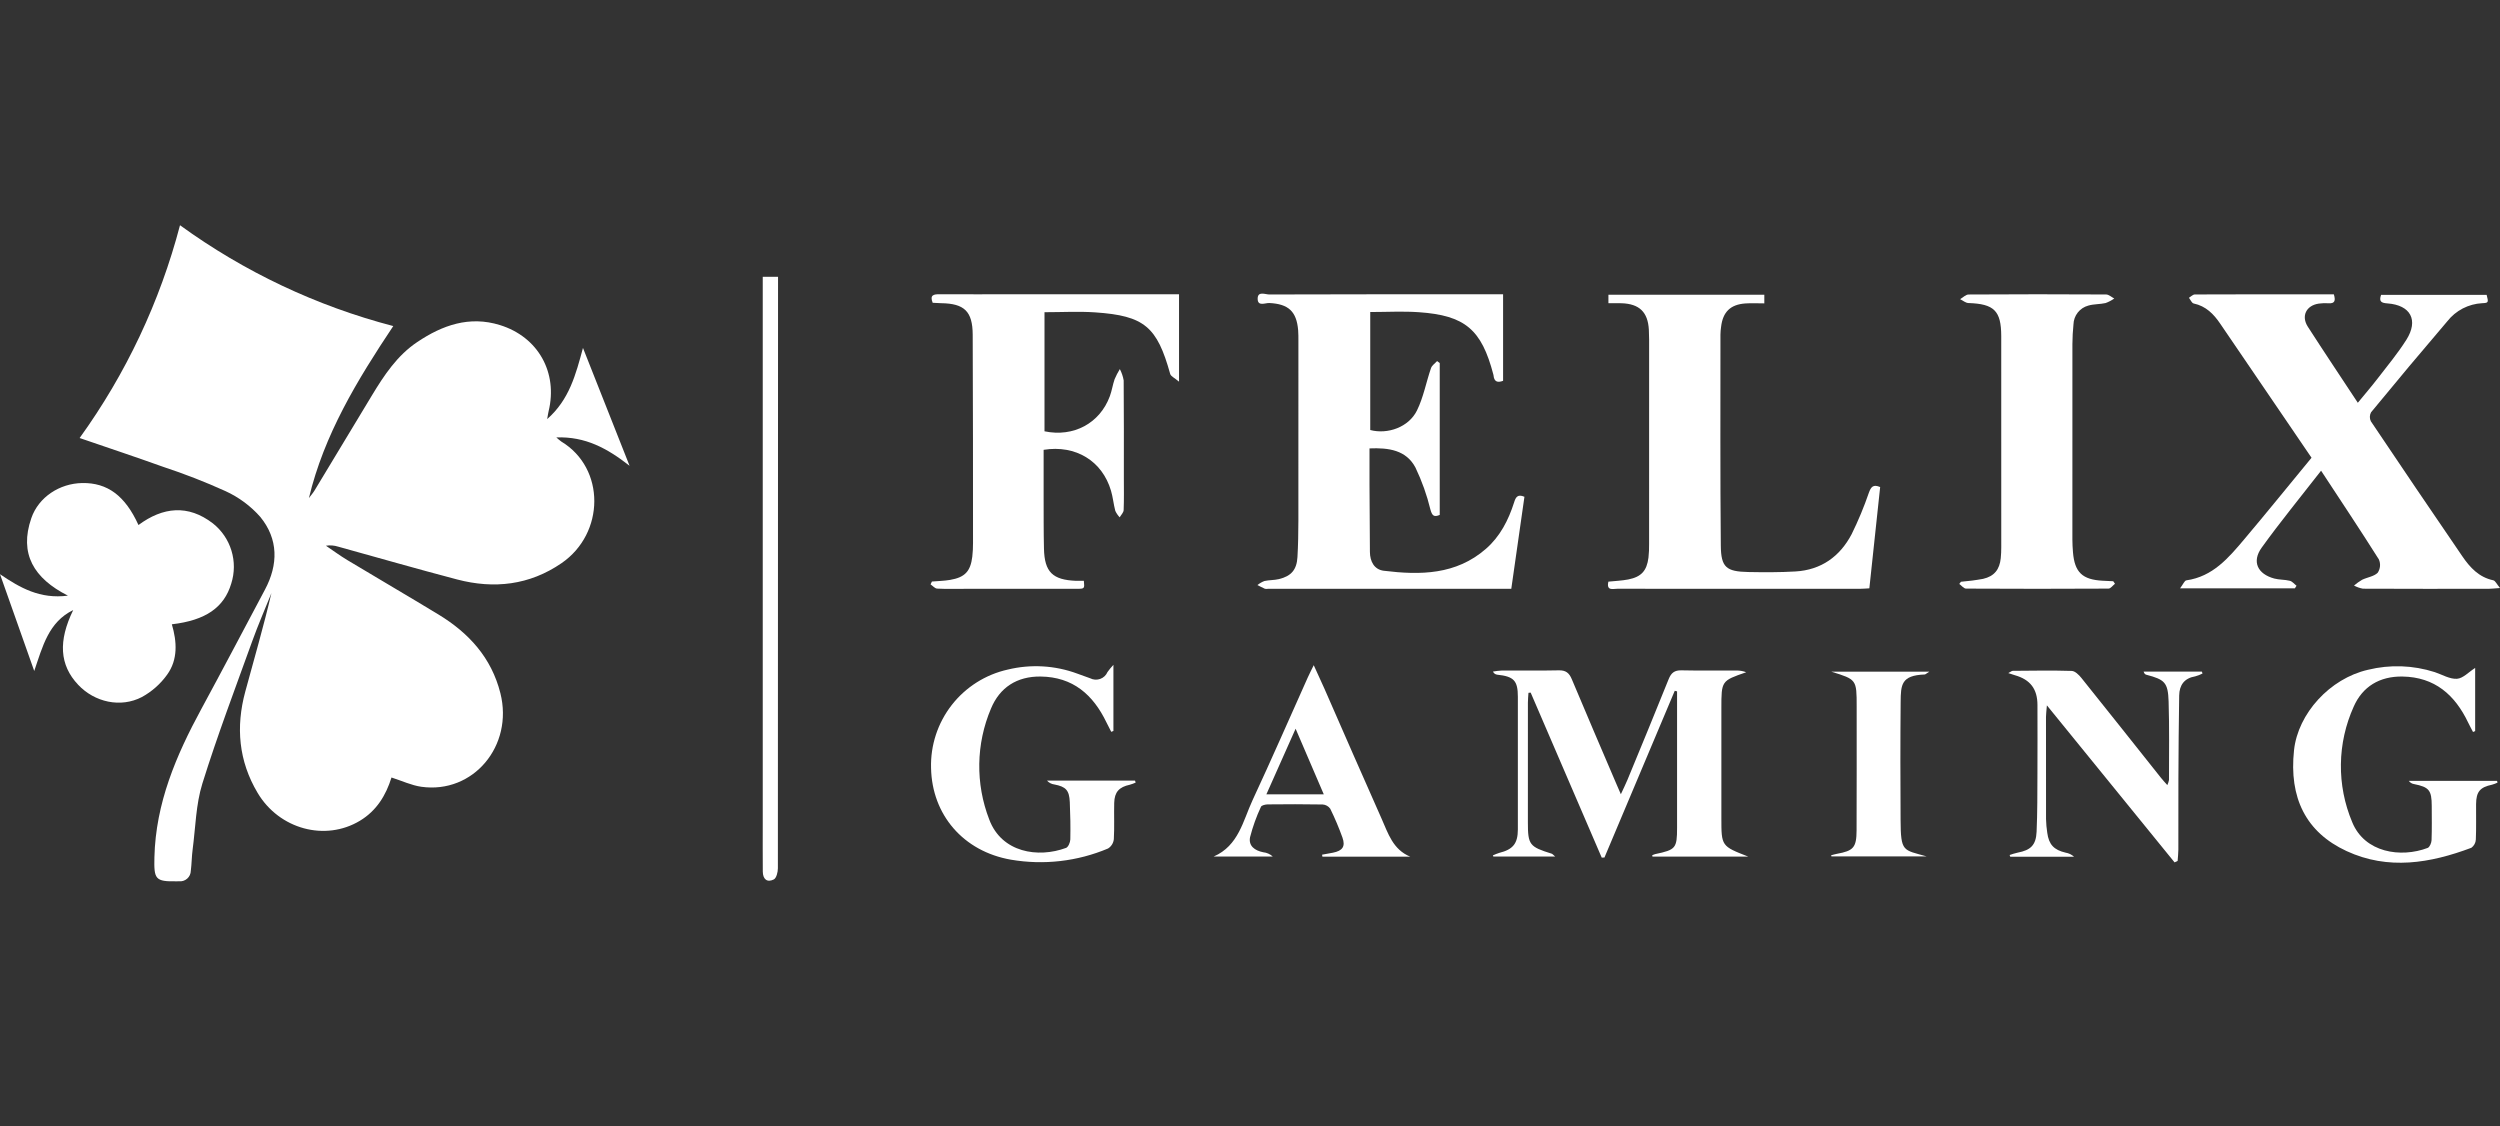 <svg width="111" height="50" viewBox="0 0 111 50" fill="none" xmlns="http://www.w3.org/2000/svg">
<rect x="0" y="0" width="111" height="50" fill="#333333" stroke="none"/>
<g clip-path="url(#clip0_6739_11485)">
<path d="M17.382 34.521C17.136 35.313 16.72 35.995 15.983 36.44C14.441 37.37 12.4 36.818 11.44 35.207C10.594 33.789 10.465 32.277 10.89 30.709C11.284 29.254 11.707 27.806 12.052 26.331C11.767 27.041 11.46 27.744 11.201 28.464C10.444 30.565 9.65 32.656 8.986 34.787C8.696 35.716 8.683 36.731 8.554 37.709C8.512 38.025 8.512 38.347 8.472 38.664C8.471 38.73 8.456 38.795 8.428 38.855C8.4 38.915 8.36 38.969 8.311 39.012C8.261 39.056 8.203 39.089 8.14 39.109C8.077 39.129 8.011 39.136 7.945 39.129C7.916 39.129 7.887 39.129 7.858 39.13C6.887 39.148 6.833 39.041 6.856 38.062C6.913 35.661 7.819 33.544 8.937 31.483C9.892 29.721 10.824 27.948 11.765 26.178C12.359 25.061 12.361 23.937 11.559 22.953C11.129 22.465 10.6 22.074 10.008 21.804C9.109 21.397 8.189 21.039 7.252 20.73C6.038 20.294 4.813 19.887 3.535 19.448C5.591 16.601 7.102 13.397 7.992 10C10.842 12.069 14.053 13.588 17.461 14.477C15.857 16.884 14.39 19.295 13.716 22.114C13.801 22 13.896 21.893 13.969 21.772C14.819 20.368 15.667 18.963 16.513 17.557C17.057 16.657 17.638 15.78 18.53 15.184C19.643 14.438 20.84 14.012 22.195 14.432C23.892 14.957 24.777 16.536 24.358 18.259C24.338 18.339 24.328 18.421 24.295 18.608C25.28 17.74 25.563 16.633 25.884 15.448C26.58 17.209 27.244 18.89 27.953 20.681C26.962 19.905 25.992 19.376 24.701 19.421C24.77 19.486 24.844 19.547 24.921 19.604C26.89 20.792 26.859 23.684 24.93 25.006C23.51 25.98 21.941 26.159 20.303 25.73C18.534 25.266 16.777 24.758 15.014 24.271C14.839 24.215 14.653 24.201 14.471 24.23C14.786 24.443 15.093 24.67 15.419 24.866C16.763 25.675 18.119 26.465 19.46 27.279C20.812 28.099 21.819 29.197 22.217 30.777C22.806 33.114 21.013 35.257 18.708 34.933C18.271 34.871 17.855 34.672 17.382 34.521Z" fill="white"/>
<path d="M103.622 13.067C103.705 13.338 103.675 13.485 103.388 13.465C103.243 13.455 103.097 13.46 102.953 13.48C102.397 13.562 102.163 14.032 102.468 14.507C103.183 15.619 103.919 16.717 104.687 17.883C104.997 17.505 105.295 17.16 105.572 16.8C106.006 16.236 106.464 15.685 106.843 15.086C107.393 14.215 107.032 13.546 106.003 13.471C105.739 13.452 105.612 13.396 105.72 13.091H110.407C110.494 13.43 110.495 13.45 110.206 13.462C109.906 13.478 109.614 13.558 109.348 13.695C109.082 13.833 108.848 14.026 108.663 14.262C107.521 15.599 106.391 16.947 105.275 18.306C105.241 18.367 105.223 18.435 105.222 18.505C105.22 18.575 105.236 18.644 105.267 18.706C106.611 20.709 107.963 22.706 109.325 24.696C109.666 25.196 110.063 25.63 110.701 25.765C110.793 25.784 110.856 25.937 111 26.108C110.748 26.126 110.623 26.143 110.497 26.143C108.636 26.145 106.775 26.147 104.914 26.138C104.775 26.113 104.642 26.066 104.518 25.998C104.631 25.902 104.752 25.816 104.879 25.741C105.109 25.63 105.402 25.597 105.569 25.431C105.627 25.345 105.662 25.246 105.672 25.142C105.681 25.039 105.664 24.935 105.623 24.84C104.805 23.543 103.954 22.267 103.056 20.899C102.13 22.09 101.238 23.177 100.418 24.316C99.972 24.937 100.234 25.487 100.981 25.688C101.203 25.747 101.445 25.73 101.668 25.787C101.779 25.815 101.867 25.931 101.966 26.007L101.893 26.121H96.796C96.926 25.95 96.99 25.779 97.076 25.767C98.249 25.601 98.948 24.769 99.643 23.946C100.645 22.758 101.623 21.549 102.632 20.324C101.906 19.258 101.188 18.204 100.47 17.149C99.84 16.225 99.21 15.3 98.58 14.375C98.287 13.942 97.941 13.59 97.4 13.475C97.315 13.457 97.258 13.309 97.189 13.222C97.276 13.17 97.364 13.074 97.451 13.074C99.5 13.065 101.549 13.067 103.622 13.067Z" fill="white"/>
<path d="M66.737 13.066V16.908C66.484 17.005 66.337 16.944 66.313 16.668C66.311 16.654 66.308 16.64 66.304 16.626C65.781 14.631 65.053 14.005 62.998 13.862C62.292 13.812 61.58 13.854 60.839 13.854V19.093C61.612 19.297 62.547 18.968 62.912 18.228C63.202 17.641 63.321 16.97 63.537 16.344C63.578 16.223 63.714 16.135 63.807 16.032L63.924 16.118V22.863C63.662 22.972 63.587 22.894 63.511 22.626C63.355 21.982 63.132 21.356 62.846 20.759C62.434 19.982 61.659 19.874 60.806 19.909C60.806 20.473 60.804 21.007 60.806 21.541C60.811 22.53 60.817 23.518 60.824 24.507C60.828 24.932 61.018 25.29 61.442 25.342C63.059 25.54 64.649 25.526 65.975 24.368C66.605 23.818 66.975 23.095 67.226 22.308C67.293 22.096 67.368 21.919 67.685 22.057C67.493 23.396 67.301 24.741 67.101 26.144H66.671C63.211 26.144 59.751 26.144 56.291 26.144C56.248 26.151 56.204 26.15 56.161 26.141C56.048 26.092 55.939 26.032 55.829 25.976C55.923 25.901 56.028 25.84 56.14 25.797C56.351 25.75 56.575 25.763 56.785 25.712C57.331 25.58 57.574 25.298 57.607 24.736C57.638 24.2 57.647 23.662 57.648 23.125C57.652 20.464 57.652 17.803 57.649 15.143C57.649 14.983 57.651 14.823 57.638 14.664C57.569 13.824 57.203 13.494 56.356 13.454C56.177 13.446 55.841 13.62 55.84 13.265C55.839 12.911 56.177 13.075 56.353 13.075C59.654 13.063 62.954 13.066 66.254 13.066L66.737 13.066Z" fill="white"/>
<path d="M3.25 27.087C2.155 27.621 1.894 28.698 1.52 29.792C0.999 28.319 0.5 26.907 0 25.494C0.888 26.097 1.772 26.608 3.016 26.447C1.498 25.679 0.845 24.586 1.39 23.008C1.714 22.067 2.649 21.464 3.651 21.447C4.771 21.428 5.556 22.009 6.148 23.311C7.231 22.51 8.349 22.389 9.453 23.239C9.844 23.549 10.131 23.97 10.276 24.447C10.422 24.923 10.419 25.433 10.268 25.908C9.952 26.973 9.13 27.544 7.63 27.719C7.858 28.494 7.906 29.285 7.419 29.958C7.125 30.367 6.744 30.705 6.303 30.947C5.356 31.442 4.198 31.178 3.47 30.404C2.64 29.524 2.582 28.456 3.25 27.087Z" fill="white"/>
<path d="M52.349 13.066V16.946C52.155 16.781 51.986 16.71 51.956 16.601C51.374 14.506 50.81 14.02 48.635 13.87C47.898 13.819 47.155 13.862 46.376 13.862V19.15C47.664 19.42 48.834 18.796 49.278 17.589C49.368 17.345 49.404 17.082 49.489 16.836C49.555 16.681 49.633 16.531 49.721 16.387C49.803 16.545 49.861 16.714 49.891 16.889C49.904 18.329 49.899 19.769 49.899 21.208C49.899 21.688 49.91 22.169 49.89 22.648C49.886 22.757 49.776 22.862 49.714 22.969C49.634 22.884 49.568 22.788 49.519 22.682C49.441 22.388 49.415 22.08 49.329 21.789C48.94 20.467 47.762 19.744 46.337 19.972C46.337 20.673 46.336 21.382 46.337 22.091C46.34 22.847 46.334 23.603 46.352 24.359C46.376 25.4 46.734 25.749 47.784 25.789C47.898 25.793 48.012 25.789 48.123 25.789C48.158 26.138 48.158 26.143 47.804 26.143C46.146 26.145 44.489 26.145 42.831 26.144C42.423 26.144 42.016 26.156 41.609 26.134C41.509 26.129 41.414 26.012 41.317 25.947L41.377 25.82C41.647 25.797 41.92 25.793 42.187 25.747C42.841 25.635 43.09 25.369 43.17 24.716C43.193 24.514 43.203 24.311 43.202 24.107C43.2 21.024 43.203 17.941 43.188 14.858C43.183 13.822 42.814 13.477 41.791 13.462C41.663 13.46 41.534 13.45 41.411 13.444C41.271 13.093 41.459 13.063 41.717 13.064C42.793 13.07 43.869 13.066 44.945 13.066C47.243 13.066 49.541 13.066 51.838 13.066L52.349 13.066Z" fill="white"/>
<path d="M78.336 13.085V13.47C78.04 13.47 77.765 13.454 77.493 13.473C76.831 13.521 76.497 13.848 76.417 14.505C76.4 14.62 76.39 14.736 76.388 14.852C76.389 17.977 76.374 21.103 76.404 24.228C76.413 25.194 76.648 25.378 77.627 25.398C78.323 25.411 79.022 25.414 79.717 25.373C80.859 25.307 81.691 24.71 82.212 23.719C82.507 23.121 82.763 22.505 82.979 21.874C83.072 21.622 83.165 21.491 83.479 21.625C83.32 23.112 83.16 24.607 82.999 26.122C82.838 26.13 82.71 26.143 82.582 26.143C78.99 26.144 75.399 26.143 71.807 26.141C71.62 26.14 71.316 26.251 71.412 25.825C71.701 25.794 72.005 25.785 72.299 25.727C72.878 25.611 73.118 25.342 73.192 24.758C73.214 24.555 73.224 24.352 73.22 24.148C73.222 21.124 73.222 18.099 73.221 15.075C73.221 14.93 73.217 14.784 73.209 14.639C73.166 13.857 72.789 13.49 71.996 13.464C71.809 13.458 71.622 13.463 71.414 13.463V13.085H78.336Z" fill="white"/>
<path d="M93.905 25.919C93.809 25.994 93.714 26.133 93.618 26.134C91.51 26.146 89.402 26.146 87.294 26.134C87.193 26.134 87.092 26 86.992 25.927C87.016 25.895 87.041 25.863 87.066 25.83C87.395 25.803 87.724 25.761 88.049 25.701C88.544 25.588 88.783 25.287 88.834 24.781C88.849 24.622 88.856 24.462 88.856 24.302C88.857 21.176 88.856 18.05 88.855 14.925C88.853 13.795 88.537 13.493 87.398 13.455C87.273 13.451 87.152 13.343 87.029 13.283C87.154 13.211 87.279 13.077 87.405 13.076C89.441 13.063 91.476 13.062 93.511 13.075C93.632 13.075 93.753 13.192 93.873 13.254C93.754 13.338 93.624 13.406 93.487 13.456C93.235 13.513 92.964 13.496 92.718 13.569C92.534 13.619 92.37 13.727 92.252 13.877C92.134 14.028 92.067 14.212 92.062 14.404C92.035 14.693 92.015 14.983 92.015 15.273C92.012 18.167 92.011 21.06 92.014 23.953C92.014 24.142 92.025 24.331 92.04 24.519C92.113 25.409 92.454 25.736 93.356 25.784C93.513 25.793 93.671 25.799 93.828 25.807L93.905 25.919Z" fill="white"/>
<path d="M71.966 35.264C72.092 34.99 72.181 34.812 72.257 34.629C72.87 33.14 73.488 31.654 74.086 30.159C74.2 29.873 74.348 29.756 74.659 29.763C75.488 29.782 76.317 29.768 77.145 29.772C77.277 29.775 77.408 29.8 77.531 29.848C76.429 30.228 76.429 30.228 76.429 31.444C76.429 33.072 76.429 34.7 76.429 36.328C76.429 37.569 76.429 37.569 77.626 38.034H73.37L73.357 37.975C73.401 37.953 73.446 37.935 73.492 37.922C74.405 37.73 74.461 37.664 74.462 36.75C74.462 34.889 74.462 33.029 74.462 31.168C74.462 31.011 74.462 30.854 74.462 30.697L74.359 30.671C73.318 33.139 72.278 35.607 71.237 38.075L71.116 38.077C70.065 35.635 69.014 33.194 67.962 30.752L67.864 30.761C67.855 30.906 67.839 31.052 67.839 31.197C67.837 32.971 67.837 34.744 67.838 36.518C67.838 37.509 67.907 37.597 68.894 37.903C68.931 37.914 68.958 37.954 69.05 38.03H66.305L66.283 37.98C66.375 37.937 66.47 37.899 66.567 37.868C67.176 37.717 67.392 37.454 67.393 36.827C67.395 34.865 67.396 32.902 67.393 30.94C67.393 30.22 67.216 30.034 66.476 29.956C66.435 29.951 66.396 29.936 66.363 29.912C66.33 29.887 66.304 29.854 66.287 29.817C66.417 29.794 66.549 29.779 66.68 29.772C67.524 29.768 68.367 29.782 69.21 29.763C69.523 29.756 69.671 29.877 69.789 30.159C70.443 31.724 71.117 33.283 71.783 34.843C71.829 34.949 71.875 35.054 71.966 35.264Z" fill="white"/>
<path d="M109.897 29.656V32.46L109.802 32.501C109.731 32.362 109.655 32.226 109.588 32.086C108.999 30.852 108.103 30.06 106.666 30.038C105.659 30.024 104.896 30.481 104.503 31.378C104.141 32.181 103.947 33.051 103.936 33.932C103.924 34.814 104.095 35.688 104.437 36.501C104.988 37.861 106.597 38.1 107.788 37.648C107.878 37.614 107.956 37.426 107.961 37.307C107.98 36.799 107.97 36.289 107.969 35.781C107.967 35.086 107.853 34.947 107.183 34.813C107.137 34.806 107.092 34.789 107.053 34.765C107.013 34.74 106.978 34.708 106.951 34.67H110.87L110.889 34.75C110.812 34.786 110.732 34.816 110.649 34.84C110.112 34.953 109.943 35.151 109.938 35.706C109.933 36.23 109.95 36.754 109.927 37.276C109.924 37.348 109.904 37.419 109.869 37.482C109.835 37.545 109.786 37.6 109.728 37.642C107.9 38.329 106.036 38.643 104.188 37.788C102.38 36.951 101.627 35.42 101.855 33.306C102.031 31.681 103.444 30.127 105.136 29.739C106.115 29.498 107.142 29.534 108.102 29.842C108.432 29.951 108.768 30.159 109.089 30.138C109.359 30.121 109.612 29.837 109.897 29.656Z" fill="white"/>
<path d="M49.436 29.519V32.455L49.339 32.493C49.268 32.354 49.195 32.217 49.127 32.076C48.535 30.845 47.638 30.054 46.199 30.038C45.153 30.027 44.388 30.524 44.001 31.458C43.333 33.029 43.306 34.797 43.923 36.388C44.475 37.857 46.09 38.107 47.332 37.647C47.431 37.61 47.519 37.401 47.522 37.27C47.534 36.718 47.523 36.166 47.499 35.615C47.476 35.086 47.325 34.929 46.817 34.831C46.69 34.816 46.572 34.754 46.486 34.658H50.395L50.423 34.747C50.339 34.785 50.252 34.817 50.163 34.842C49.688 34.945 49.484 35.164 49.471 35.648C49.457 36.185 49.485 36.724 49.454 37.26C49.445 37.344 49.418 37.425 49.373 37.497C49.328 37.569 49.268 37.629 49.196 37.674C47.836 38.247 46.341 38.419 44.886 38.17C42.769 37.801 41.381 36.177 41.339 34.102C41.31 33.091 41.635 32.101 42.257 31.303C42.879 30.506 43.758 29.949 44.746 29.729C45.769 29.481 46.843 29.543 47.83 29.908C48.02 29.98 48.213 30.043 48.403 30.115C48.471 30.15 48.546 30.171 48.623 30.176C48.699 30.181 48.776 30.17 48.849 30.144C48.921 30.118 48.987 30.078 49.043 30.025C49.099 29.972 49.143 29.908 49.173 29.838C49.253 29.726 49.341 29.619 49.436 29.519V29.519Z" fill="white"/>
<path d="M90.882 31.318C90.861 31.584 90.842 31.708 90.842 31.831C90.84 33.343 90.841 34.856 90.844 36.368C90.849 36.571 90.867 36.774 90.898 36.975C90.969 37.499 91.194 37.737 91.712 37.858C91.853 37.881 91.984 37.944 92.089 38.04H89.256L89.227 37.962C89.344 37.921 89.464 37.885 89.585 37.857C90.162 37.748 90.399 37.525 90.425 36.928C90.463 36.071 90.458 35.213 90.462 34.356C90.468 33.338 90.464 32.32 90.463 31.302C90.463 30.592 90.144 30.173 89.46 29.98C89.383 29.959 89.309 29.931 89.168 29.885C89.275 29.83 89.321 29.785 89.367 29.785C90.239 29.778 91.112 29.762 91.983 29.789C92.13 29.793 92.303 29.962 92.412 30.098C93.595 31.571 94.767 33.053 95.944 34.532C96.023 34.632 96.111 34.725 96.229 34.859C96.263 34.787 96.288 34.71 96.303 34.632C96.303 33.469 96.323 32.305 96.286 31.143C96.259 30.302 96.115 30.173 95.298 29.959C95.251 29.947 95.209 29.918 95.176 29.82H97.763L97.792 29.905C97.688 29.958 97.58 30 97.468 30.03C96.984 30.111 96.764 30.418 96.756 30.878C96.735 32.114 96.727 33.349 96.721 34.584C96.716 35.631 96.722 36.678 96.719 37.725C96.718 37.891 96.698 38.057 96.687 38.224L96.551 38.29C94.688 35.999 92.825 33.708 90.882 31.318Z" fill="white"/>
<path d="M58.33 29.534C58.519 29.95 58.665 30.261 58.803 30.574C59.649 32.501 60.486 34.431 61.344 36.353C61.632 36.999 61.844 37.721 62.617 38.037H58.715L58.7 37.948C58.86 37.919 59.02 37.891 59.18 37.86C59.608 37.776 59.746 37.586 59.605 37.188C59.448 36.751 59.267 36.323 59.062 35.906C59.024 35.852 58.974 35.807 58.916 35.775C58.857 35.742 58.793 35.723 58.726 35.719C57.913 35.703 57.098 35.707 56.284 35.715C56.181 35.717 56.014 35.756 55.986 35.823C55.784 36.255 55.623 36.705 55.504 37.166C55.422 37.559 55.715 37.767 56.087 37.84C56.245 37.856 56.394 37.923 56.511 38.03H53.887C54.999 37.545 55.189 36.439 55.617 35.52C56.456 33.718 57.251 31.894 58.065 30.08C58.129 29.937 58.201 29.798 58.33 29.534ZM57.525 32.355C57.059 33.401 56.653 34.312 56.228 35.267H58.775C58.36 34.302 57.97 33.392 57.525 32.355V32.355Z" fill="white"/>
<path d="M33.866 12.291H34.545V12.785C34.545 21.375 34.543 29.965 34.538 38.554C34.537 38.725 34.473 38.989 34.357 39.047C34.061 39.197 33.871 39.039 33.868 38.696C33.862 37.984 33.866 37.272 33.866 36.559C33.866 28.682 33.866 20.805 33.866 12.927V12.291Z" fill="white"/>
<path d="M81.311 29.823H85.66C85.521 29.91 85.489 29.946 85.456 29.947C84.411 29.986 84.397 30.403 84.389 31.167C84.372 32.912 84.376 34.657 84.386 36.402C84.394 37.844 84.492 37.724 85.546 38.025H81.315L81.303 37.974C81.389 37.952 81.474 37.925 81.561 37.909C82.294 37.776 82.429 37.631 82.432 36.867C82.44 35.035 82.436 33.203 82.436 31.371C82.436 30.171 82.436 30.171 81.311 29.823Z" fill="white"/>
</g>
<defs>
<clipPath id="clip0_6739_11485">
<rect width="111" height="50" fill="white"/>
</clipPath>
</defs>
</svg>
